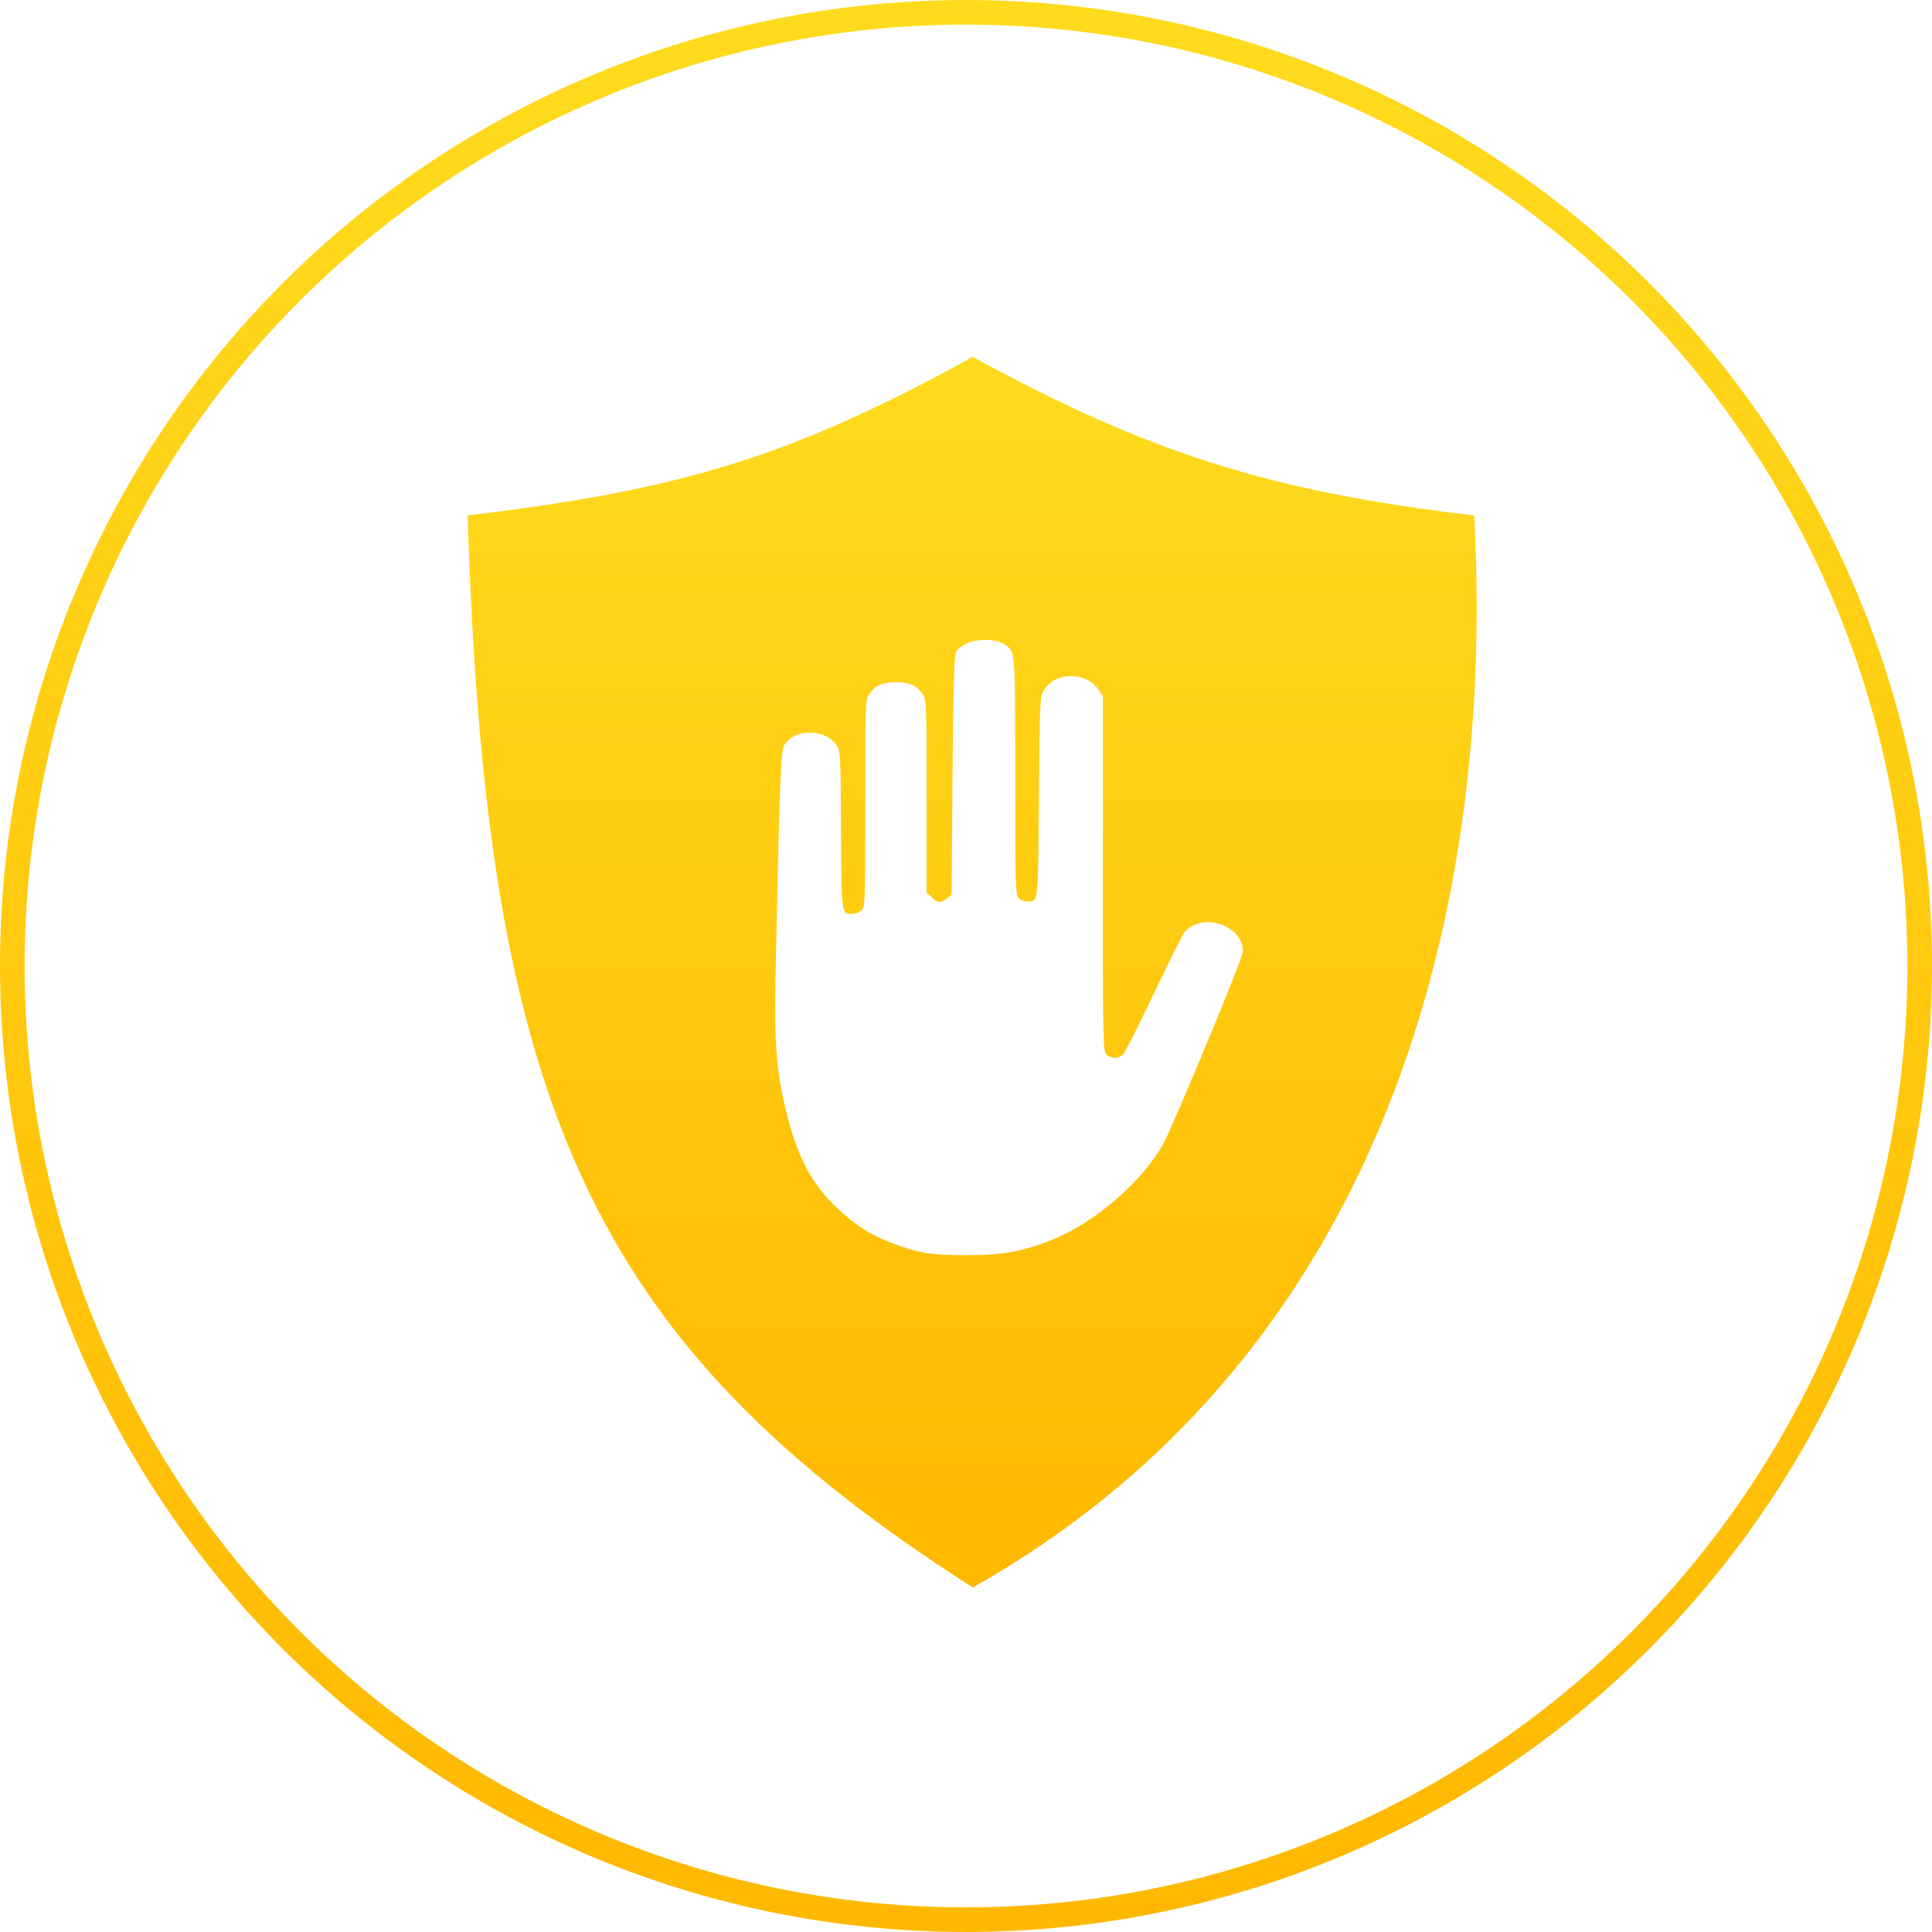 <svg width="440" height="440" viewBox="0 0 440 440" fill="none" xmlns="http://www.w3.org/2000/svg">
<g clip-path="url(#clip0_185_1085)">
<circle cx="220" cy="220" r="217.197" stroke="url(#paint0_linear_185_1085)" stroke-width="5.605"/>
<path fill-rule="evenodd" clip-rule="evenodd" d="M335.74 117.38C340.892 213.664 311.475 310.904 221.548 361.529C134.188 305.758 110.619 251.124 106.497 117.38C155.014 111.611 180.348 103.993 221.548 81.274C260.701 102.693 288.807 111.951 335.74 117.38ZM229.753 147.488C229.495 147.242 229.191 147.043 228.834 146.794C227.062 145.462 222.536 145.367 219.977 146.604C218.993 147.079 218.009 147.935 217.713 148.506C217.32 149.172 217.123 155.64 216.926 176.567L216.729 203.771L215.647 204.627C214.269 205.673 213.482 205.673 212.203 204.342L211.022 203.295V181.418V181.417C211.022 160.491 211.022 159.445 210.136 158.113C208.955 156.211 207.085 155.355 204.035 155.355C200.984 155.355 199.114 156.211 197.933 158.113C197.048 159.445 197.048 160.491 197.048 183.035C197.048 205.864 197.048 206.625 196.162 207.386C195.67 207.766 194.686 208.147 194.095 208.147C194.048 208.147 194.002 208.147 193.957 208.147C191.635 208.154 191.633 208.154 191.537 189.027L191.537 189.002C191.438 171.05 191.438 170.954 190.356 169.528C187.699 165.913 181.105 165.913 178.645 169.623C177.858 170.764 177.563 177.137 176.775 215.281C176.283 235.351 176.579 241.629 178.252 249.619C180.81 261.795 184.058 268.643 190.061 274.541C194.292 278.726 198.229 281.294 203.149 283.102C209.546 285.48 212.104 285.86 220.272 285.86C228.637 285.86 232.967 285.004 239.855 282.245C249.598 278.346 260.62 268.643 265.147 260.082C267.804 254.851 283.057 218.229 283.057 216.707C283.057 214.425 281.876 212.522 279.514 211.19C275.775 209.098 271.248 209.859 269.378 212.903C268.886 213.759 265.737 220.037 262.49 226.885C259.242 233.734 256.191 239.727 255.798 240.107C254.912 241.153 252.944 241.153 251.96 240.107C251.173 239.441 251.173 235.922 251.173 198.92V158.494L250.09 156.972C247.335 152.977 240.446 152.977 237.887 156.972C237.791 157.116 237.703 157.247 237.623 157.383C236.803 158.771 236.787 160.633 236.608 181.513C236.453 201.147 236.481 204.604 235.201 205.187C234.856 205.344 234.416 205.293 233.853 205.293C233.262 205.293 232.376 205.008 231.983 204.532C231.294 203.771 231.195 201.298 231.195 176.757C231.195 152.045 231.267 148.938 229.753 147.488Z" fill="url(#paint1_linear_185_1085)"/>
</g>
<defs>
<linearGradient id="paint0_linear_185_1085" x1="220" y1="0" x2="220" y2="440" gradientUnits="userSpaceOnUse">
<stop stop-color="#FFDB1E"/>
<stop offset="1" stop-color="#FFB800"/>
</linearGradient>
<linearGradient id="paint1_linear_185_1085" x1="221.401" y1="81.274" x2="221.401" y2="361.529" gradientUnits="userSpaceOnUse">
<stop stop-color="#FFDB1E"/>
<stop offset="1" stop-color="#FFB800"/>
</linearGradient>
<clipPath id="clip0_185_1085">
<rect width="440" height="440" fill="white"/>
</clipPath>
</defs>
</svg>
